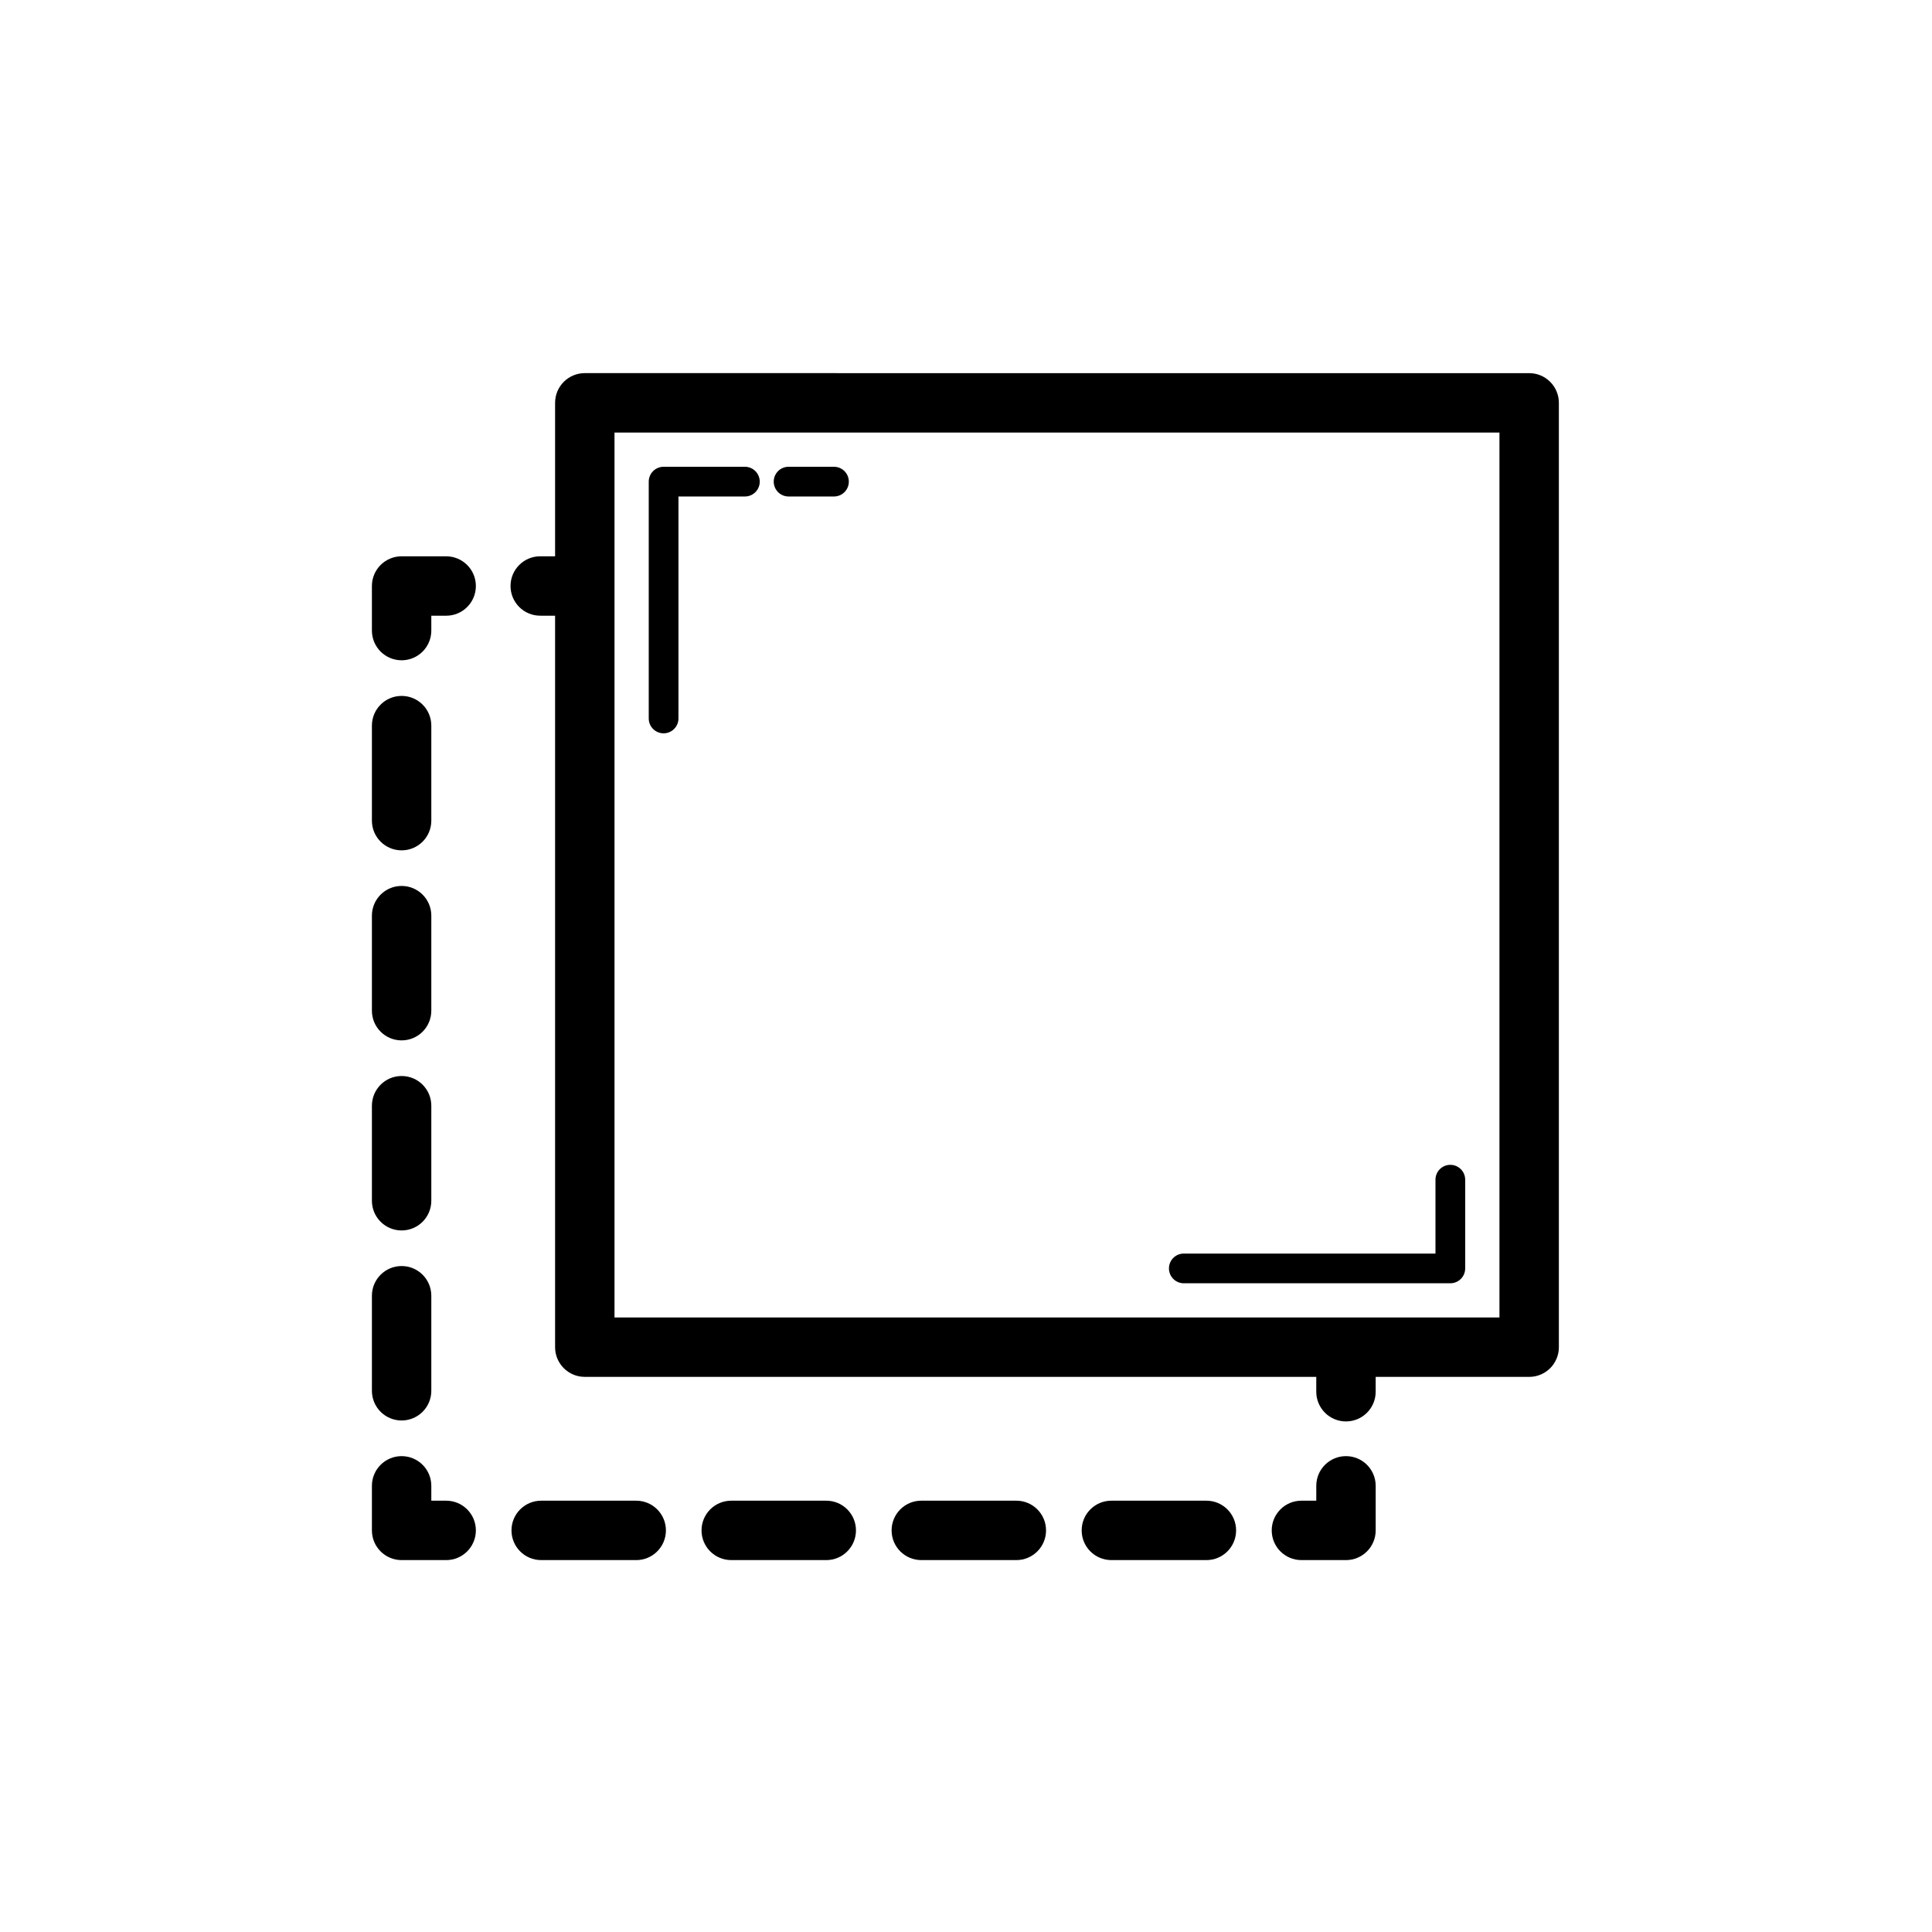 <?xml version="1.0" encoding="UTF-8"?>
<!-- Uploaded to: ICON Repo, www.iconrepo.com, Generator: ICON Repo Mixer Tools -->
<svg fill="#000000" width="800px" height="800px" version="1.1" viewBox="144 144 512 512" xmlns="http://www.w3.org/2000/svg">
 <g>
  <path d="m508.57 508.89h40.676c4.348 0 7.871-3.519 7.871-7.871v-250.26c0-4.352-3.523-7.871-7.871-7.871l-250.27-0.004c-4.348 0-7.871 3.519-7.871 7.871v40.668h-3.938c-4.348 0-7.871 3.519-7.871 7.871s3.523 7.871 7.871 7.871h3.938v193.85c0 4.352 3.523 7.871 7.871 7.871h193.85v3.938c0 4.352 3.523 7.871 7.871 7.871s7.871-3.519 7.871-7.871zm-201.72-250.26h234.52v234.52h-234.52z"/>
  <path d="m508.57 549.57v-11.809c0-4.352-3.523-7.871-7.871-7.871-4.348 0-7.871 3.519-7.871 7.871v3.938h-3.938c-4.348 0-7.871 3.519-7.871 7.871 0 4.352 3.523 7.871 7.871 7.871h11.809c4.344 0 7.871-3.519 7.871-7.871z"/>
  <path d="m471.58 549.57c0-4.352-3.523-7.871-7.871-7.871h-25.184c-4.348 0-7.871 3.519-7.871 7.871 0 4.352 3.523 7.871 7.871 7.871h25.184c4.344 0 7.871-3.519 7.871-7.871z"/>
  <path d="m287.42 541.7c-4.348 0-7.871 3.519-7.871 7.871 0 4.352 3.523 7.871 7.871 7.871h25.184c4.348 0 7.871-3.519 7.871-7.871 0-4.352-3.523-7.871-7.871-7.871z"/>
  <path d="m370.84 549.57c0-4.352-3.523-7.871-7.871-7.871h-25.184c-4.348 0-7.871 3.519-7.871 7.871 0 4.352 3.523 7.871 7.871 7.871h25.184c4.348 0 7.871-3.519 7.871-7.871z"/>
  <path d="m413.34 557.44c4.348 0 7.871-3.519 7.871-7.871 0-4.352-3.523-7.871-7.871-7.871h-25.184c-4.348 0-7.871 3.519-7.871 7.871 0 4.352 3.523 7.871 7.871 7.871z"/>
  <path d="m242.56 549.57c0 4.352 3.523 7.871 7.871 7.871h11.809c4.348 0 7.871-3.519 7.871-7.871 0-4.352-3.523-7.871-7.871-7.871h-3.938v-3.938c0-4.352-3.523-7.871-7.871-7.871-4.348 0-7.871 3.519-7.871 7.871z"/>
  <path d="m242.56 512.57c0 4.352 3.523 7.871 7.871 7.871 4.348 0 7.871-3.519 7.871-7.871v-25.184c0-4.352-3.523-7.871-7.871-7.871-4.348 0-7.871 3.519-7.871 7.871z"/>
  <path d="m242.56 411.84c0 4.352 3.523 7.871 7.871 7.871 4.348 0 7.871-3.519 7.871-7.871v-25.184c0-4.352-3.523-7.871-7.871-7.871-4.348 0-7.871 3.519-7.871 7.871z"/>
  <path d="m242.56 462.21c0 4.352 3.523 7.871 7.871 7.871 4.348 0 7.871-3.519 7.871-7.871v-25.184c0-4.352-3.523-7.871-7.871-7.871-4.348 0-7.871 3.519-7.871 7.871z"/>
  <path d="m242.56 361.48c0 4.352 3.523 7.871 7.871 7.871 4.348 0 7.871-3.519 7.871-7.871v-25.184c0-4.352-3.523-7.871-7.871-7.871-4.348 0-7.871 3.519-7.871 7.871z"/>
  <path d="m250.43 318.98c4.348 0 7.871-3.519 7.871-7.871v-3.938h3.938c4.348 0 7.871-3.519 7.871-7.871 0-4.352-3.523-7.871-7.871-7.871l-11.809-0.004c-4.348 0-7.871 3.519-7.871 7.871v11.809c0 4.352 3.523 7.875 7.871 7.875z"/>
  <path d="m532.29 480.14v-23.508c0-2.176-1.762-3.938-3.938-3.938s-3.938 1.762-3.938 3.938v19.574h-66.691c-2.176 0-3.938 1.762-3.938 3.938s1.762 3.938 3.938 3.938h70.629c2.176-0.004 3.938-1.766 3.938-3.941z"/>
  <path d="m365.01 267.7h-12.027c-2.176 0-3.938 1.762-3.938 3.938s1.762 3.938 3.938 3.938h12.027c2.176 0 3.938-1.762 3.938-3.938s-1.762-3.938-3.938-3.938z"/>
  <path d="m341.4 267.7h-21.539c-2.176 0-3.938 1.762-3.938 3.938v62.762c0 2.176 1.762 3.938 3.938 3.938s3.938-1.762 3.938-3.938v-58.824h17.605c2.176 0 3.938-1.762 3.938-3.938-0.008-2.176-1.77-3.938-3.941-3.938z"/>
 </g>
</svg>